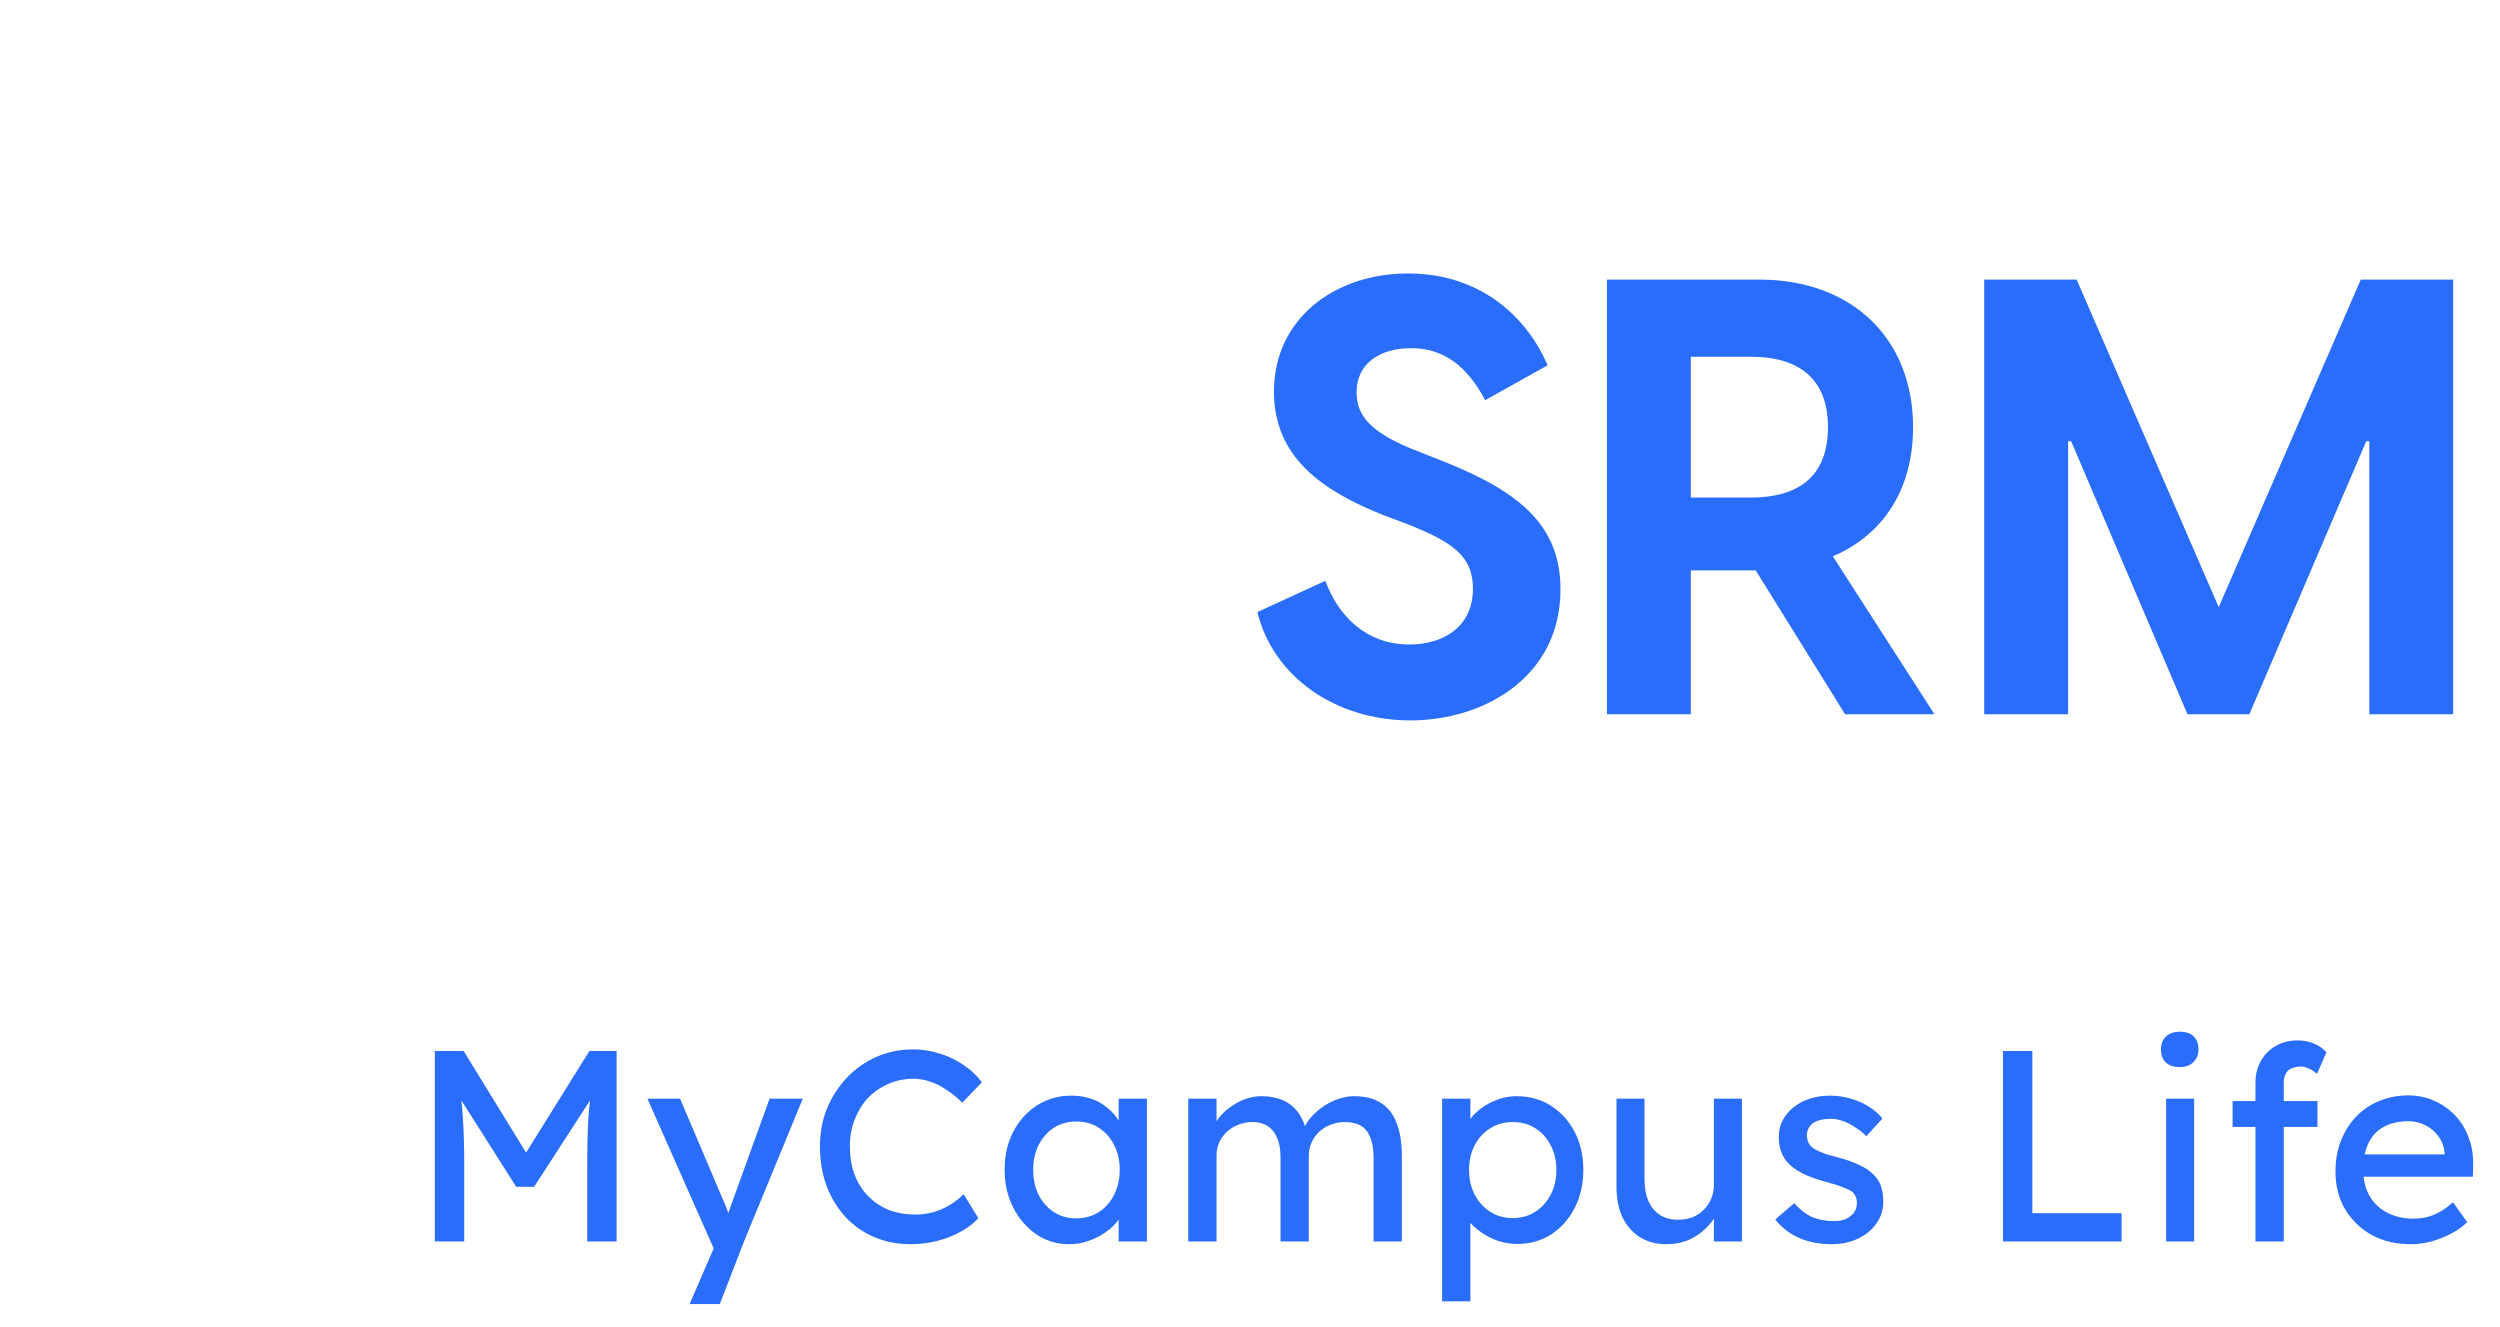 <svg width="147" height="78" viewBox="0 0 147 78" fill="none" xmlns="http://www.w3.org/2000/svg">
<path d="M82.936 42.36C87.22 42.36 91.756 39.84 91.756 34.656C91.756 31.02 89.524 29.004 85.06 27.204L83.332 26.52C80.524 25.44 79.768 24.396 79.768 23.064C79.768 21.372 81.136 20.472 82.972 20.472C84.844 20.472 86.248 21.48 87.328 23.532L91 21.48C89.848 18.78 87.184 16.08 82.792 16.08C78.472 16.08 74.908 18.744 74.908 23.028C74.908 26.916 77.788 28.86 81.28 30.264L82.9 30.876C85.492 31.92 86.608 32.748 86.608 34.62C86.608 36.852 84.88 37.896 82.864 37.896C80.272 37.896 78.652 36.132 77.932 34.152L73.936 35.988C74.836 39.732 78.472 42.36 82.936 42.36ZM108.492 42H113.748L107.772 32.712C110.724 31.452 112.488 28.788 112.488 25.116C112.488 19.896 108.888 16.44 103.452 16.44H94.488V42H99.42V33.54H103.236L108.492 42ZM99.42 29.256V20.976H102.948C105.648 20.976 107.484 22.164 107.484 25.116C107.484 28.104 105.648 29.256 102.948 29.256H99.42ZM116.672 42H121.604V25.944H121.784L128.624 42H132.26L139.136 25.944H139.316V42H144.248V16.44H138.812L130.46 35.7L122.108 16.44H116.672V42Z" fill="#296DFA"/>
<path d="M25.568 73V61.8H27.264L31.344 68.44L30.528 68.424L34.656 61.8H36.256V73H34.528V68.408C34.528 67.448 34.549 66.584 34.592 65.816C34.645 65.048 34.731 64.285 34.848 63.528L35.072 64.12L31.408 69.784H30.352L26.8 64.184L26.976 63.528C27.093 64.243 27.173 64.979 27.216 65.736C27.269 66.483 27.296 67.373 27.296 68.408V73H25.568ZM40.548 76.68L42.244 72.76L42.26 74.072L38.068 64.6H39.988L42.612 70.776C42.666 70.883 42.73 71.048 42.804 71.272C42.879 71.485 42.943 71.699 42.996 71.912L42.58 72.008C42.666 71.784 42.745 71.56 42.82 71.336C42.906 71.112 42.986 70.888 43.06 70.664L45.252 64.6H47.204L43.748 73L42.324 76.68H40.548ZM53.557 73.16C52.778 73.16 52.064 73.021 51.413 72.744C50.762 72.467 50.197 72.072 49.717 71.56C49.237 71.037 48.864 70.424 48.597 69.72C48.341 69.016 48.213 68.243 48.213 67.4C48.213 66.6 48.352 65.859 48.629 65.176C48.917 64.483 49.312 63.875 49.813 63.352C50.314 62.829 50.896 62.424 51.557 62.136C52.218 61.848 52.933 61.704 53.701 61.704C54.245 61.704 54.773 61.789 55.285 61.96C55.808 62.12 56.277 62.349 56.693 62.648C57.12 62.936 57.466 63.267 57.733 63.64L56.581 64.84C56.272 64.531 55.957 64.275 55.637 64.072C55.328 63.859 55.008 63.699 54.677 63.592C54.357 63.485 54.032 63.432 53.701 63.432C53.178 63.432 52.688 63.533 52.229 63.736C51.781 63.928 51.386 64.2 51.045 64.552C50.714 64.904 50.453 65.325 50.261 65.816C50.069 66.296 49.973 66.824 49.973 67.4C49.973 68.008 50.064 68.563 50.245 69.064C50.437 69.555 50.704 69.976 51.045 70.328C51.386 70.68 51.792 70.952 52.261 71.144C52.741 71.325 53.269 71.416 53.845 71.416C54.197 71.416 54.544 71.368 54.885 71.272C55.226 71.176 55.546 71.037 55.845 70.856C56.144 70.675 56.416 70.461 56.661 70.216L57.525 71.624C57.28 71.912 56.944 72.173 56.517 72.408C56.101 72.643 55.632 72.829 55.109 72.968C54.597 73.096 54.08 73.16 53.557 73.16ZM62.848 73.16C62.155 73.16 61.52 72.968 60.944 72.584C60.379 72.2 59.926 71.677 59.584 71.016C59.243 70.355 59.072 69.608 59.072 68.776C59.072 67.933 59.243 67.187 59.584 66.536C59.936 65.875 60.406 65.357 60.992 64.984C61.59 64.611 62.256 64.424 62.992 64.424C63.43 64.424 63.83 64.488 64.192 64.616C64.555 64.744 64.87 64.925 65.136 65.16C65.414 65.384 65.638 65.645 65.808 65.944C65.99 66.243 66.102 66.563 66.144 66.904L65.776 66.776V64.6H67.44V73H65.776V71L66.16 70.888C66.096 71.176 65.963 71.459 65.76 71.736C65.568 72.003 65.318 72.243 65.008 72.456C64.71 72.669 64.374 72.84 64 72.968C63.638 73.096 63.254 73.16 62.848 73.16ZM63.28 71.64C63.782 71.64 64.224 71.517 64.608 71.272C64.992 71.027 65.291 70.691 65.504 70.264C65.728 69.827 65.84 69.331 65.84 68.776C65.84 68.232 65.728 67.747 65.504 67.32C65.291 66.893 64.992 66.557 64.608 66.312C64.224 66.067 63.782 65.944 63.28 65.944C62.79 65.944 62.352 66.067 61.968 66.312C61.595 66.557 61.296 66.893 61.072 67.32C60.859 67.747 60.752 68.232 60.752 68.776C60.752 69.331 60.859 69.827 61.072 70.264C61.296 70.691 61.595 71.027 61.968 71.272C62.352 71.517 62.79 71.64 63.28 71.64ZM69.869 73V64.6H71.533V66.392L71.229 66.584C71.315 66.307 71.448 66.04 71.629 65.784C71.821 65.528 72.051 65.304 72.317 65.112C72.595 64.909 72.888 64.749 73.197 64.632C73.517 64.515 73.843 64.456 74.173 64.456C74.653 64.456 75.075 64.536 75.437 64.696C75.8 64.856 76.099 65.096 76.333 65.416C76.568 65.736 76.739 66.136 76.845 66.616L76.589 66.552L76.701 66.28C76.819 66.035 76.979 65.805 77.181 65.592C77.395 65.368 77.635 65.171 77.901 65C78.168 64.829 78.451 64.696 78.749 64.6C79.048 64.504 79.341 64.456 79.629 64.456C80.259 64.456 80.776 64.584 81.181 64.84C81.597 65.096 81.907 65.485 82.109 66.008C82.323 66.531 82.429 67.181 82.429 67.96V73H80.765V68.056C80.765 67.576 80.701 67.187 80.573 66.888C80.456 66.579 80.275 66.349 80.029 66.2C79.784 66.051 79.469 65.976 79.085 65.976C78.787 65.976 78.504 66.029 78.237 66.136C77.981 66.232 77.757 66.371 77.565 66.552C77.373 66.733 77.224 66.947 77.117 67.192C77.011 67.427 76.957 67.688 76.957 67.976V73H75.293V68.024C75.293 67.587 75.229 67.219 75.101 66.92C74.973 66.611 74.787 66.376 74.541 66.216C74.296 66.056 73.997 65.976 73.645 65.976C73.347 65.976 73.069 66.029 72.813 66.136C72.557 66.232 72.333 66.371 72.141 66.552C71.949 66.723 71.8 66.931 71.693 67.176C71.587 67.411 71.533 67.667 71.533 67.944V73H69.869ZM84.796 76.52V64.6H86.46V66.52L86.204 66.376C86.268 66.056 86.449 65.752 86.748 65.464C87.046 65.165 87.409 64.925 87.836 64.744C88.273 64.552 88.721 64.456 89.18 64.456C89.937 64.456 90.609 64.643 91.196 65.016C91.782 65.389 92.246 65.901 92.588 66.552C92.929 67.203 93.1 67.949 93.1 68.792C93.1 69.624 92.929 70.371 92.588 71.032C92.257 71.683 91.798 72.2 91.212 72.584C90.625 72.957 89.964 73.144 89.228 73.144C88.737 73.144 88.262 73.048 87.804 72.856C87.345 72.653 86.956 72.397 86.636 72.088C86.316 71.779 86.118 71.459 86.044 71.128L86.46 70.904V76.52H84.796ZM88.956 71.624C89.446 71.624 89.884 71.501 90.268 71.256C90.652 71.011 90.956 70.675 91.18 70.248C91.404 69.821 91.516 69.336 91.516 68.792C91.516 68.248 91.404 67.768 91.18 67.352C90.966 66.925 90.668 66.589 90.284 66.344C89.9 66.099 89.457 65.976 88.956 65.976C88.454 65.976 88.012 66.099 87.628 66.344C87.244 66.579 86.94 66.909 86.716 67.336C86.492 67.763 86.38 68.248 86.38 68.792C86.38 69.336 86.492 69.821 86.716 70.248C86.94 70.675 87.244 71.011 87.628 71.256C88.012 71.501 88.454 71.624 88.956 71.624ZM97.993 73.16C97.396 73.16 96.874 73.021 96.425 72.744C95.988 72.467 95.647 72.077 95.401 71.576C95.167 71.075 95.049 70.477 95.049 69.784V64.6H96.698V69.336C96.698 69.827 96.772 70.253 96.921 70.616C97.082 70.968 97.305 71.24 97.594 71.432C97.892 71.624 98.249 71.72 98.665 71.72C98.975 71.72 99.257 71.672 99.513 71.576C99.769 71.469 99.988 71.325 100.169 71.144C100.361 70.963 100.511 70.744 100.617 70.488C100.724 70.232 100.777 69.955 100.777 69.656V64.6H102.425V73H100.777V71.24L101.065 71.048C100.937 71.443 100.719 71.8 100.409 72.12C100.111 72.44 99.754 72.696 99.338 72.888C98.921 73.069 98.474 73.16 97.993 73.16ZM107.697 73.16C106.993 73.16 106.358 73.037 105.793 72.792C105.228 72.547 104.758 72.184 104.385 71.704L105.505 70.744C105.825 71.117 106.172 71.389 106.545 71.56C106.929 71.72 107.361 71.8 107.841 71.8C108.033 71.8 108.209 71.779 108.369 71.736C108.54 71.683 108.684 71.608 108.801 71.512C108.929 71.416 109.025 71.304 109.089 71.176C109.153 71.037 109.185 70.888 109.185 70.728C109.185 70.451 109.084 70.227 108.881 70.056C108.774 69.981 108.604 69.901 108.369 69.816C108.145 69.72 107.852 69.624 107.489 69.528C106.87 69.368 106.364 69.187 105.969 68.984C105.574 68.781 105.27 68.552 105.057 68.296C104.897 68.093 104.78 67.875 104.705 67.64C104.63 67.395 104.593 67.128 104.593 66.84C104.593 66.488 104.668 66.168 104.817 65.88C104.977 65.581 105.19 65.325 105.457 65.112C105.734 64.888 106.054 64.717 106.417 64.6C106.79 64.483 107.185 64.424 107.601 64.424C107.996 64.424 108.385 64.477 108.769 64.584C109.164 64.691 109.526 64.845 109.857 65.048C110.188 65.251 110.465 65.491 110.689 65.768L109.745 66.808C109.542 66.605 109.318 66.429 109.073 66.28C108.838 66.12 108.598 65.997 108.353 65.912C108.108 65.827 107.884 65.784 107.681 65.784C107.457 65.784 107.254 65.805 107.073 65.848C106.892 65.891 106.737 65.955 106.609 66.04C106.492 66.125 106.401 66.232 106.337 66.36C106.273 66.488 106.241 66.632 106.241 66.792C106.252 66.931 106.284 67.064 106.337 67.192C106.401 67.309 106.486 67.411 106.593 67.496C106.71 67.581 106.886 67.672 107.121 67.768C107.356 67.864 107.654 67.955 108.017 68.04C108.55 68.179 108.988 68.333 109.329 68.504C109.681 68.664 109.958 68.851 110.161 69.064C110.374 69.267 110.524 69.501 110.609 69.768C110.694 70.035 110.737 70.333 110.737 70.664C110.737 71.144 110.598 71.576 110.321 71.96C110.054 72.333 109.692 72.627 109.233 72.84C108.774 73.053 108.262 73.16 107.697 73.16ZM117.774 73V61.8H119.502V71.336H124.75V73H117.774ZM127.368 73V64.6H129.016V73H127.368ZM128.168 62.744C127.816 62.744 127.544 62.653 127.352 62.472C127.16 62.291 127.064 62.035 127.064 61.704C127.064 61.395 127.16 61.144 127.352 60.952C127.554 60.76 127.826 60.664 128.168 60.664C128.52 60.664 128.792 60.755 128.984 60.936C129.176 61.117 129.272 61.373 129.272 61.704C129.272 62.013 129.17 62.264 128.968 62.456C128.776 62.648 128.509 62.744 128.168 62.744ZM132.621 73V63.656C132.621 63.176 132.728 62.749 132.941 62.376C133.154 62.003 133.448 61.709 133.821 61.496C134.194 61.283 134.626 61.176 135.117 61.176C135.458 61.176 135.778 61.24 136.077 61.368C136.376 61.496 136.616 61.667 136.797 61.88L136.237 63.144C136.098 63.016 135.944 62.915 135.773 62.84C135.613 62.755 135.458 62.712 135.309 62.712C135.085 62.712 134.893 62.749 134.733 62.824C134.584 62.888 134.472 62.995 134.397 63.144C134.322 63.283 134.285 63.453 134.285 63.656V73H133.453C133.314 73 133.176 73 133.037 73C132.898 73 132.76 73 132.621 73ZM131.277 66.264V64.744H136.269V66.264H131.277ZM141.758 73.16C140.894 73.16 140.126 72.979 139.454 72.616C138.792 72.243 138.27 71.736 137.886 71.096C137.512 70.456 137.326 69.72 137.326 68.888C137.326 68.227 137.432 67.624 137.646 67.08C137.859 66.536 138.152 66.067 138.526 65.672C138.91 65.267 139.363 64.957 139.886 64.744C140.419 64.52 140.995 64.408 141.614 64.408C142.158 64.408 142.664 64.515 143.134 64.728C143.603 64.931 144.008 65.213 144.35 65.576C144.702 65.939 144.968 66.371 145.15 66.872C145.342 67.363 145.432 67.901 145.422 68.488L145.406 69.192H138.542L138.174 67.88H143.982L143.742 68.152V67.768C143.71 67.416 143.592 67.101 143.39 66.824C143.187 66.547 142.931 66.328 142.622 66.168C142.312 66.008 141.976 65.928 141.614 65.928C141.038 65.928 140.552 66.04 140.158 66.264C139.763 66.477 139.464 66.797 139.262 67.224C139.059 67.64 138.958 68.157 138.958 68.776C138.958 69.363 139.08 69.875 139.326 70.312C139.571 70.739 139.918 71.069 140.366 71.304C140.814 71.539 141.331 71.656 141.918 71.656C142.334 71.656 142.718 71.587 143.07 71.448C143.432 71.309 143.822 71.059 144.238 70.696L145.07 71.864C144.814 72.12 144.499 72.344 144.126 72.536C143.763 72.728 143.374 72.883 142.958 73C142.552 73.107 142.152 73.16 141.758 73.16Z" fill="#296DFA"/>
</svg>
